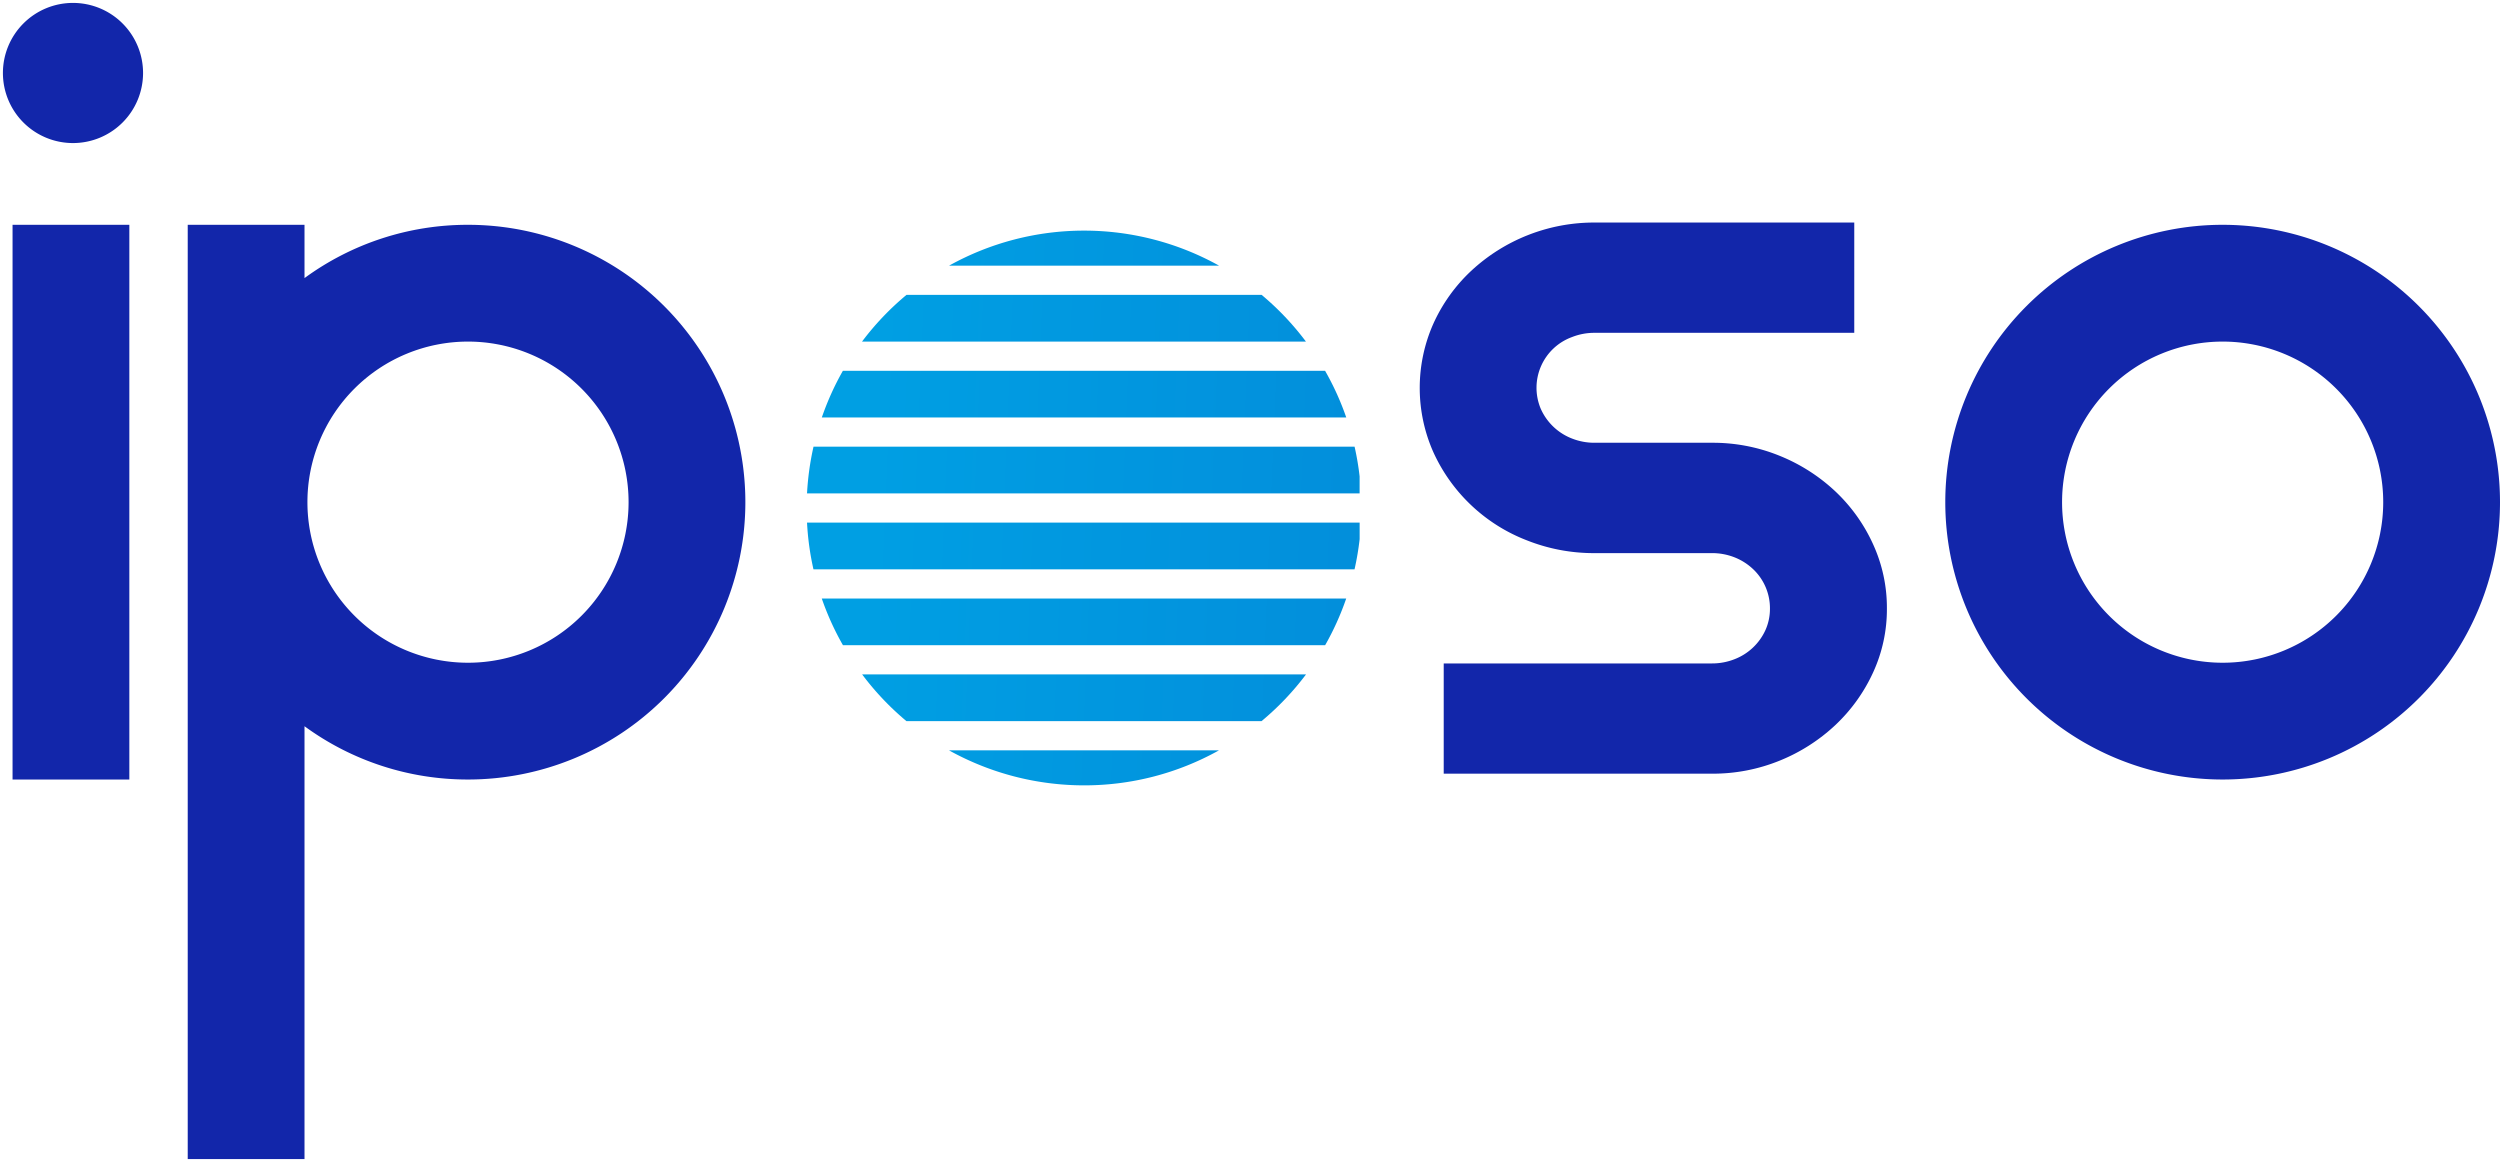 <svg xmlns="http://www.w3.org/2000/svg" xmlns:xlink="http://www.w3.org/1999/xlink" width="428.15" height="199" viewBox="0 0 428.15 199">
  <defs>
    <linearGradient id="linear-gradient" x1="0.011" y1="-0.255" x2="1.416" y2="-0.242" gradientUnits="objectBoundingBox">
      <stop offset="0" stop-color="#009fe3"/>
      <stop offset="0.226" stop-color="#0484d6"/>
      <stop offset="1" stop-color="#1226aa"/>
    </linearGradient>
  </defs>
  <g id="iposo_logo" transform="translate(-1158.85 -189.5)">
    <path id="i" d="M-1161-64.051v-95h20v95Zm-1.65-121a12,12,0,0,1,12-12,12,12,0,0,1,12,12,12,12,0,0,1-12,12A12,12,0,0,1-1162.65-185.051Z" transform="translate(2322 387.051)" fill="#1226aa" stroke="rgba(0,0,0,0)" stroke-miterlimit="10" stroke-width="1"/>
    <path id="p" d="M-1470-236V-396h20v9.126A47.284,47.284,0,0,1-1422-396a47.5,47.5,0,0,1,47.5,47.5A47.5,47.5,0,0,1-1422-301a47.284,47.284,0,0,1-28-9.126V-236Zm20.5-112.5A27.5,27.5,0,0,0-1422-321a27.5,27.5,0,0,0,27.5-27.5A27.5,27.5,0,0,0-1422-376,27.5,27.5,0,0,0-1449.5-348.5Z" transform="translate(2661 624)" fill="#1226aa" stroke="rgba(0,0,0,0)" stroke-miterlimit="10" stroke-width="1"/>
    <path id="o_line" d="M-236.049,31.283h46.25a47.255,47.255,0,0,1-23.079,6A47.687,47.687,0,0,1-236.049,31.283Zm-7.283-5a47.528,47.528,0,0,1-7.585-8H-174.9a47.348,47.348,0,0,1-7.616,8Zm-10.87-13a47.264,47.264,0,0,1-3.629-8h89.818a47.449,47.449,0,0,1-3.611,8Zm-5.053-13a47.4,47.4,0,0,1-1.1-8h94.639v2.841a47.787,47.787,0,0,1-.874,5.159Zm-1.1-13a47.787,47.787,0,0,1,1.11-8h92.664a47.344,47.344,0,0,1,.861,5.087v2.913Zm2.531-13a47.4,47.4,0,0,1,3.611-8h82.578a47.263,47.263,0,0,1,3.629,8Zm6.888-13a47.344,47.344,0,0,1,7.615-8H-182.5a47.525,47.525,0,0,1,7.585,8Zm14.9-13a47.543,47.543,0,0,1,46.253,0Z" transform="translate(1557.417 286.717)" stroke="rgba(0,0,0,0)" stroke-miterlimit="10" stroke-width="1" fill="url(#linear-gradient)"/>
    <path id="s" d="M1202,126.693a25.875,25.875,0,0,1-2.373,10.994,28.851,28.851,0,0,1-6.453,8.986,30.8,30.8,0,0,1-9.523,6.088A30.321,30.321,0,0,1,1172,155h-45.9v-18.88H1172a10.448,10.448,0,0,0,3.907-.725,9.614,9.614,0,0,0,5.3-5,8.91,8.91,0,0,0,.765-3.686,9.215,9.215,0,0,0-2.895-6.747,9.906,9.906,0,0,0-3.164-2.009,10.409,10.409,0,0,0-3.907-.725h-20.018a31.04,31.04,0,0,1-11.686-2.205,29.071,29.071,0,0,1-15.972-15.077,27.1,27.1,0,0,1,0-22.018,28.413,28.413,0,0,1,6.418-8.986,30.919,30.919,0,0,1,21.24-8.329h44.423V79.5h-44.435a10.41,10.41,0,0,0-3.906.726,9.25,9.25,0,0,0-5.345,12.294,9.662,9.662,0,0,0,5.345,5.083,10.449,10.449,0,0,0,3.906.725H1172a30.264,30.264,0,0,1,11.648,2.239,30.75,30.75,0,0,1,9.523,6.088,28.742,28.742,0,0,1,6.453,9.029A26.1,26.1,0,0,1,1202,126.693Z" transform="translate(280 167)" fill="#1226aa"/>
    <path id="o" d="M1323,107.5A47.5,47.5,0,1,1,1275.5,60,47.5,47.5,0,0,1,1323,107.5ZM1275.5,80a27.5,27.5,0,1,0,27.5,27.5A27.5,27.5,0,0,0,1275.5,80Z" transform="translate(264 168)" fill="#1226aa"/>
  </g>
</svg>
